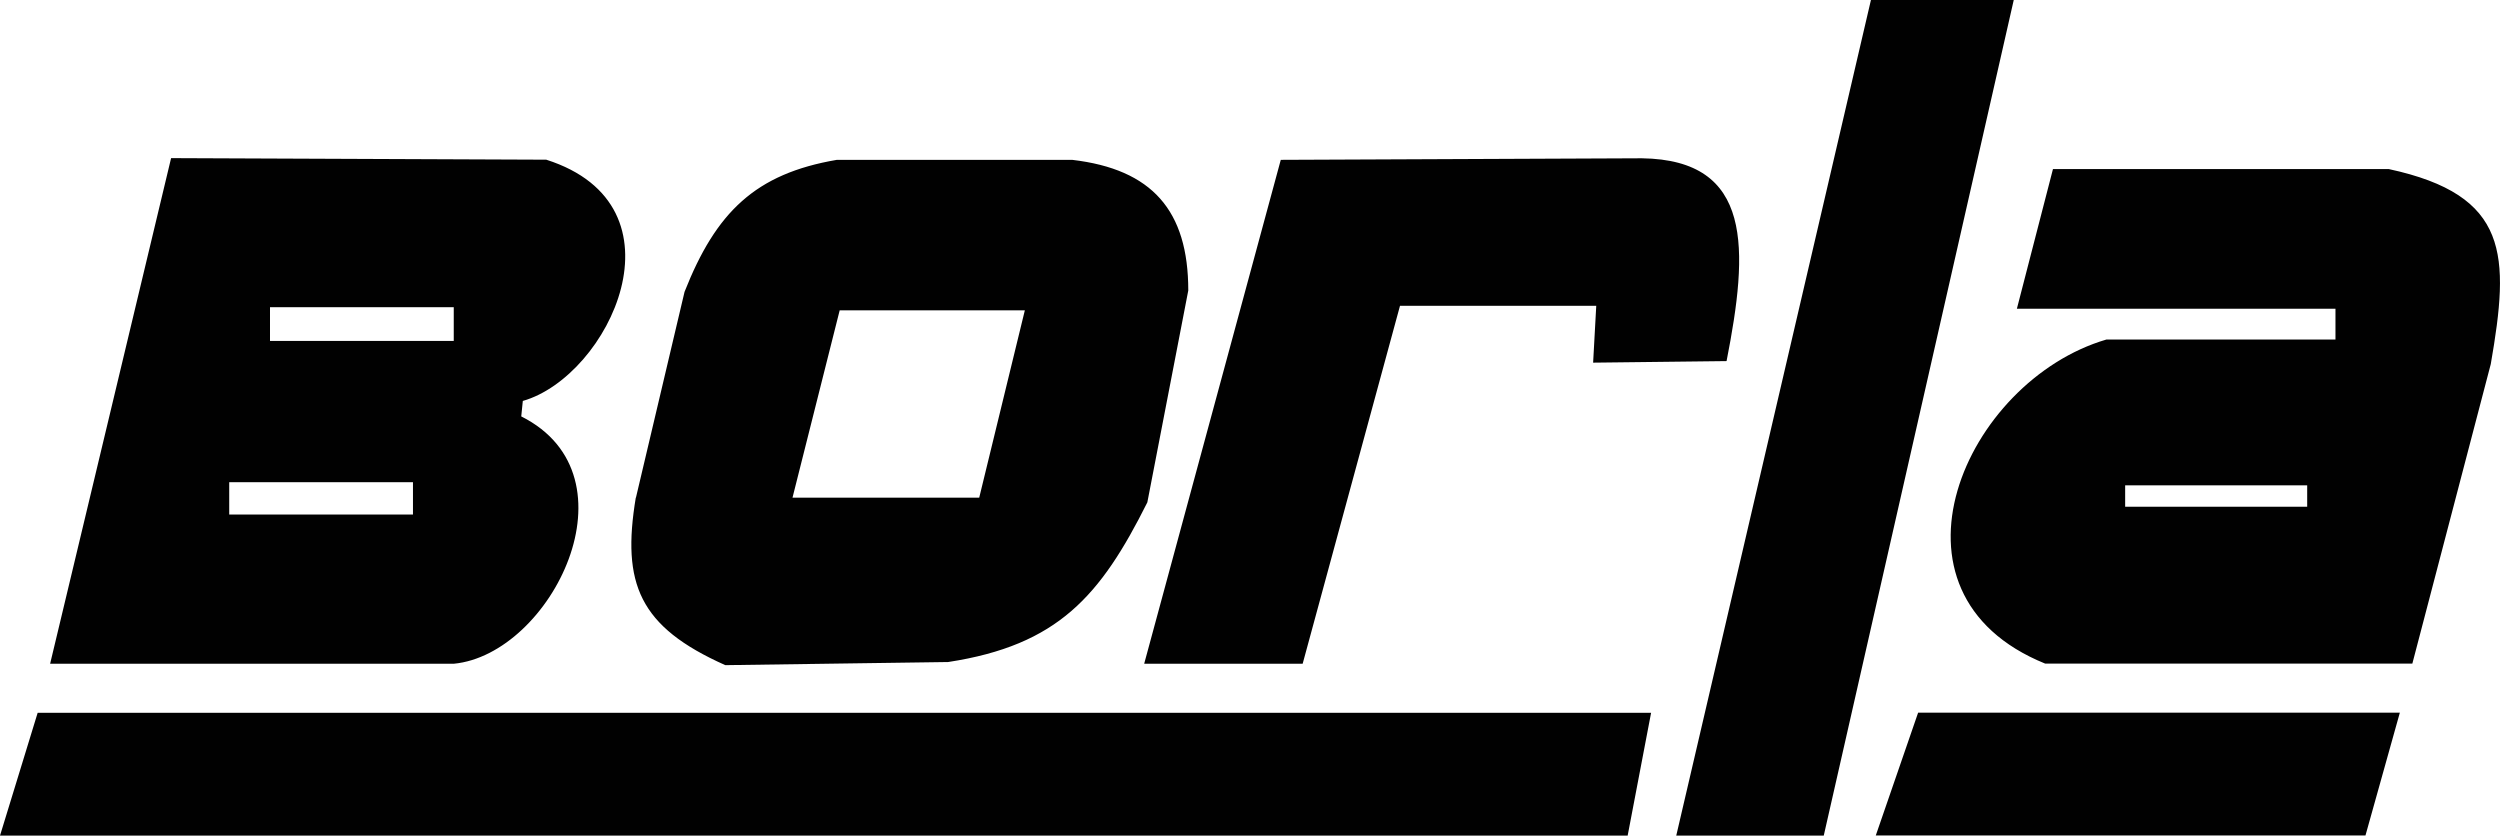<svg viewBox="0 0 160 53.48" xmlns="http://www.w3.org/2000/svg" data-name="Layer 1" id="Layer_1">
  <defs>
    <style>
      .cls-1 {
        fill: #010101;
        fill-rule: evenodd;
      }
    </style>
  </defs>
  <path d="M3.21,42.47L10.95,10.12l24.01.1c9.24,2.95,4.02,13.86-1.5,15.44l-.1.99c7.63,3.83,1.91,15.23-4.32,15.83H3.21ZM14.67,30.86v2.07h11.76v-2.07h-11.76ZM17.28,19.66v2.16h11.76v-2.16h-11.76ZM40.69,31.85c-.91,5.5.21,8.26,5.73,10.72l14.26-.2c7.03-1.08,9.75-4.22,12.75-10.22l2.62-13.56c0-5.11-2.31-7.76-7.43-8.36h-15.06c-5.22.89-7.74,3.35-9.75,8.45l-3.11,13.17h-.01ZM53.74,19.86h11.85l-2.92,11.99h-11.95l3.02-11.99h0ZM73.23,42.47l8.74-32.24,23.11-.1c7.13.1,6.83,5.8,5.42,12.98l-8.54.1.2-3.64h-12.56l-6.23,22.91h-10.15.02ZM107.28,53.48h9.44L128.88,0h-9.14s-12.46,53.48-12.46,53.48ZM122.75,45.61h30.84l-2.2,7.86h-31.34l2.71-7.86h0ZM0,53.48l2.41-7.86h103.26l-1.5,7.86H0ZM129.08,19.76l2.31-8.94h21.49c7.74,1.67,7.74,5.5,6.53,12.48l-5.02,19.17h-23.5c-11.15-4.52-5.12-18.09,3.92-20.74h14.66v-1.97h-20.39ZM136.01,31.06v1.37h11.65v-1.37h-11.65Z" class="cls-1"></path>
</svg>